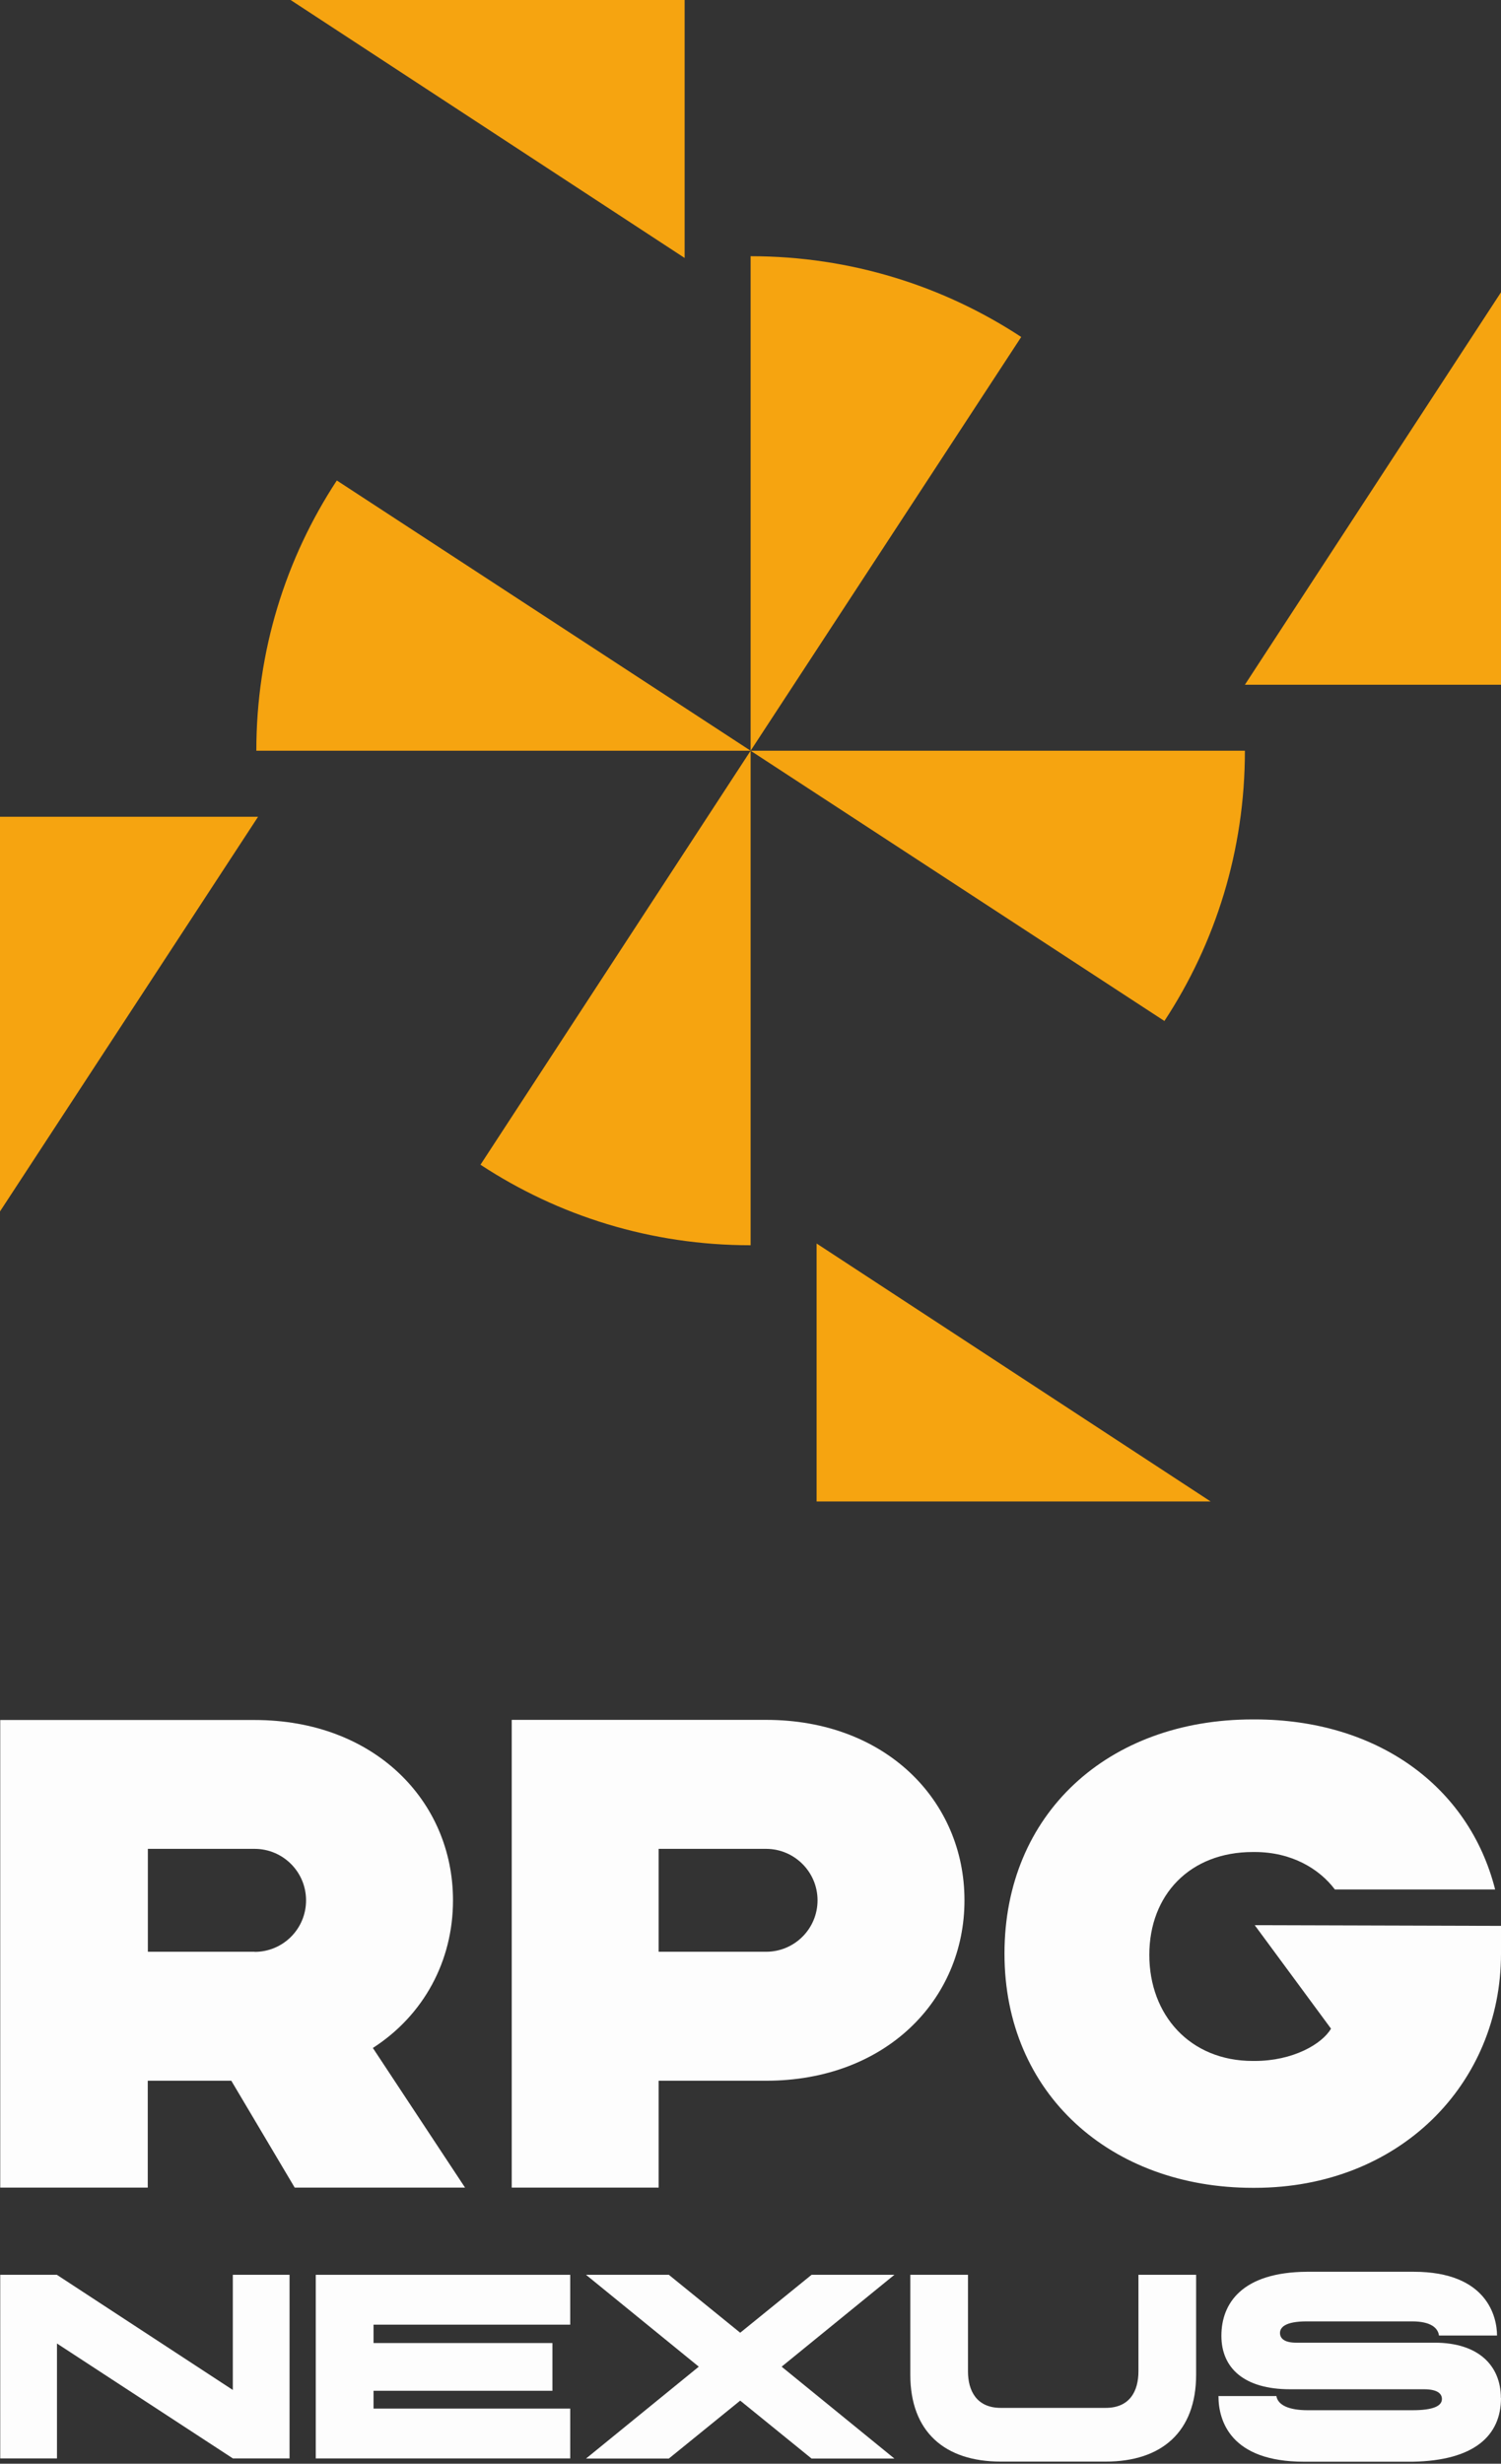 <svg width="128" height="210" viewBox="0 0 128 210" fill="none" xmlns="http://www.w3.org/2000/svg">
<rect x="0" y="0" width="128" height="210" fill="#333333" stroke="none"/>
<g clip-path="url(#clip0_1_355)">
<path d="M0.02 146.607H21.719C31.915 146.607 38.63 153.5 38.63 161.98C38.63 167.158 36.125 171.778 31.796 174.561L39.657 186.463H25.131L19.724 177.354H12.601V186.463H0.02V146.597V146.607ZM21.719 166.37C24.113 166.37 26.099 164.435 26.099 161.98C26.099 159.526 24.104 157.591 21.719 157.591H12.61V166.36H21.719V166.37Z" fill="#FDFDFD"/>
<path d="M82.247 161.98C82.247 170.46 75.523 177.354 65.337 177.354H56.168V186.463H43.638V146.596H65.337C75.533 146.596 82.247 153.49 82.247 161.97V161.98ZM69.717 161.98C69.717 159.536 67.721 157.591 65.337 157.591H56.168V166.36H65.337C67.731 166.36 69.717 164.425 69.717 161.97V161.98Z" fill="#FDFDFD"/>
<path d="M85.659 166.51C85.659 154.608 94.479 146.557 106.83 146.557H106.999C117.365 146.557 125.246 152.183 127.501 161.053H113.833C112.506 159.287 110.142 157.86 106.999 157.86H106.83C101.482 157.86 98.01 161.502 98.01 166.629C98.01 171.757 101.482 175.668 106.83 175.668H106.999C110.252 175.668 112.736 174.232 113.504 172.915L106.999 164.095L128 164.155V166.53C128 177.614 119.35 186.483 106.999 186.483H106.83C94.758 186.483 85.659 178.492 85.659 166.53V166.51Z" fill="#FDFDFD"/>
<path d="M24.692 193.896V209.549H19.863L4.859 199.752V209.549H0.02V193.896H4.849L19.854 203.712V193.896H24.682H24.692Z" fill="#FDFDFD"/>
<path d="M31.855 198.146V199.712H47.11V203.782H31.855V205.299H48.626V209.549H26.927V193.896H48.626V198.146H31.855Z" fill="#FDFDFD"/>
<path d="M66.654 201.727L76.271 209.559H69.208L63.122 204.62L57.036 209.559H49.973L59.59 201.727L49.973 193.896H57.036L63.122 198.834L69.208 193.896H76.271L66.654 201.727Z" fill="#FDFDFD"/>
<path d="M77.628 202.416V193.896H82.546V202.126C82.546 203.782 83.285 205.239 85.34 205.239H94.289C96.364 205.239 97.082 203.782 97.082 202.126V193.896H102.001V202.416C102.001 207.274 99.068 209.818 94.289 209.818H85.34C80.551 209.818 77.628 207.264 77.628 202.416Z" fill="#FDFDFD"/>
<path d="M128 204.391C128 207.613 125.715 209.738 120.458 209.828H111.199C104.934 209.828 103.906 206.336 103.906 204.231H108.845C108.975 205.009 109.922 205.438 111.509 205.438H120.458C122.224 205.438 122.962 205.079 122.962 204.481C122.962 204.032 122.583 203.653 121.445 203.653H110.012C106.121 203.653 104.156 201.867 104.156 199.093C104.156 196.32 105.922 193.676 111.449 193.636H120.547C126.873 193.636 127.661 197.547 127.661 199.073H122.712C122.623 198.425 122.024 197.866 120.408 197.866H111.439C109.583 197.866 109.154 198.385 109.154 198.854C109.154 199.323 109.533 199.682 110.541 199.682H122.353C126.065 199.682 127.99 201.627 127.99 204.401L128 204.391Z" fill="#FDFDFD"/>
<path d="M87.086 28.723L64.01 63.99V21.839C72.53 21.839 80.461 24.373 87.086 28.723Z" fill="#F6A410"/>
<path d="M106.161 58.363H128V24.912L106.161 58.363Z" fill="#F6A410"/>
<path d="M69.637 105.992V127.98H103.238L69.637 105.992Z" fill="#F6A410"/>
<path d="M106.161 63.99C106.161 72.51 103.647 80.401 99.297 87.026L64.01 63.99H106.161Z" fill="#F6A410"/>
<path d="M0 69.617V103.258L22.008 69.617H0Z" fill="#F6A410"/>
<path d="M64.01 63.99V106.141C55.49 106.141 47.598 103.627 40.974 99.277L64.01 63.99Z" fill="#F6A410"/>
<path d="M24.782 0L58.383 21.988V0H24.782Z" fill="#F6A410"/>
<path d="M64.01 63.99H21.859C21.859 55.47 24.373 47.578 28.723 40.954L64.01 63.99Z" fill="#F6A410"/>
</g>
<defs>
<clipPath id="clip0_1_355">
<rect width="128" height="209.828" fill="white"/>
</clipPath>
</defs>
</svg>
